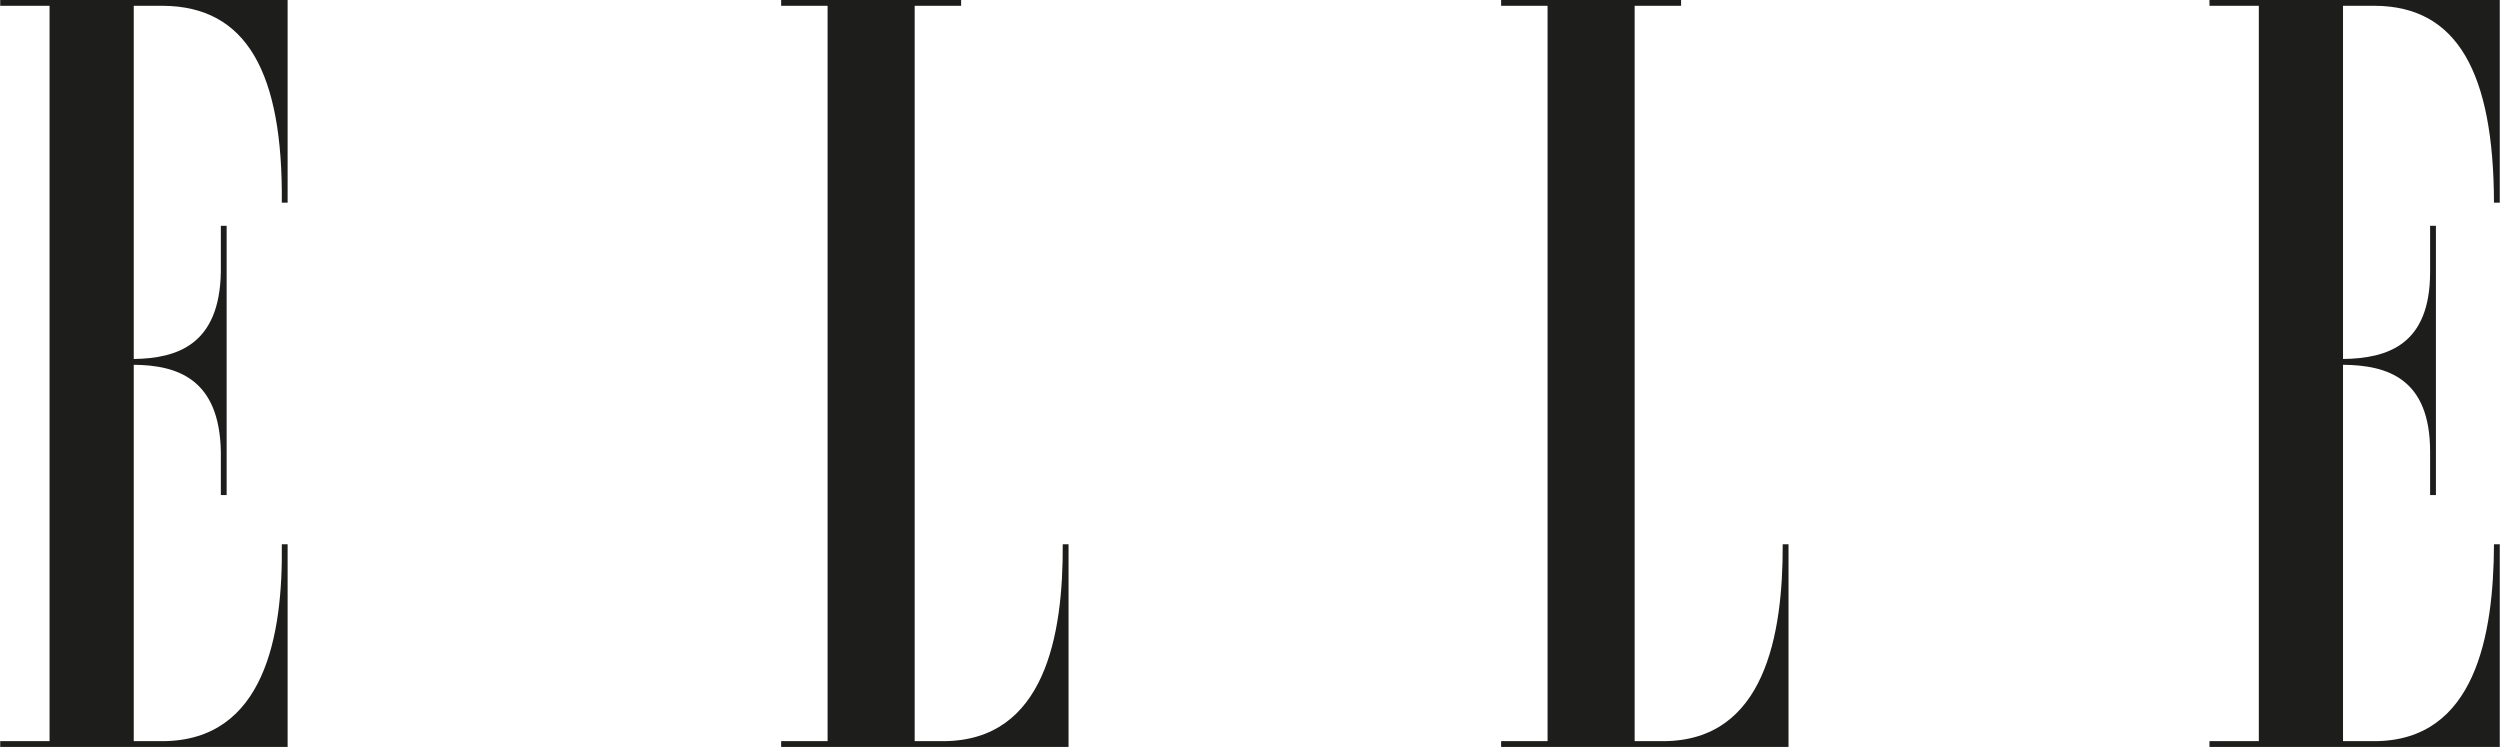 <svg width="164" height="49" viewBox="0 0 164 49" fill="none" xmlns="http://www.w3.org/2000/svg">
<g clip-path="url(#clip0_7129_15407)">
<path d="M63.05 0H51.243V0.38H54.29V48.62H51.243V49H70.097V35.705H69.716C69.748 41.66 68.557 48.584 61.908 48.62H60.003V0.38H63.05V0ZM14.868 14.814H14.487V17.853C14.4 22.619 11.623 23.509 8.774 23.55V0.38H10.678C16.186 0.411 18.566 4.764 18.487 13.295H18.868V0H0.014V0.38H3.251V48.62H0.014V49H18.868V35.705H18.487C18.566 41.66 17.376 48.584 10.678 48.62H8.774V23.93C11.623 23.954 14.4 24.844 14.487 29.628V32.477H14.868V14.814ZM159.796 14.814H159.415V17.853C159.415 22.619 156.638 23.509 153.702 23.55V0.38H155.796C161.2 0.411 163.581 4.764 163.605 13.295H163.985V0H144.941V0.38H148.179V48.62H144.941V49H163.985V35.705H163.605C163.581 41.66 162.391 48.584 155.796 48.62H153.702V23.93C156.638 23.954 159.415 24.844 159.415 29.628V32.477H159.796V14.814ZM110.28 0H98.473V0.38H101.52V48.62H98.473V49H117.327V35.705H116.946C116.962 41.66 115.772 48.584 109.138 48.62H107.233V0.38H110.28V0Z" fill="#1D1D1B"/>
</g>
<defs>
<clipPath id="clip0_7129_15407">
<rect width="164" height="49" fill="white"/>
</clipPath>
</defs>
</svg>
